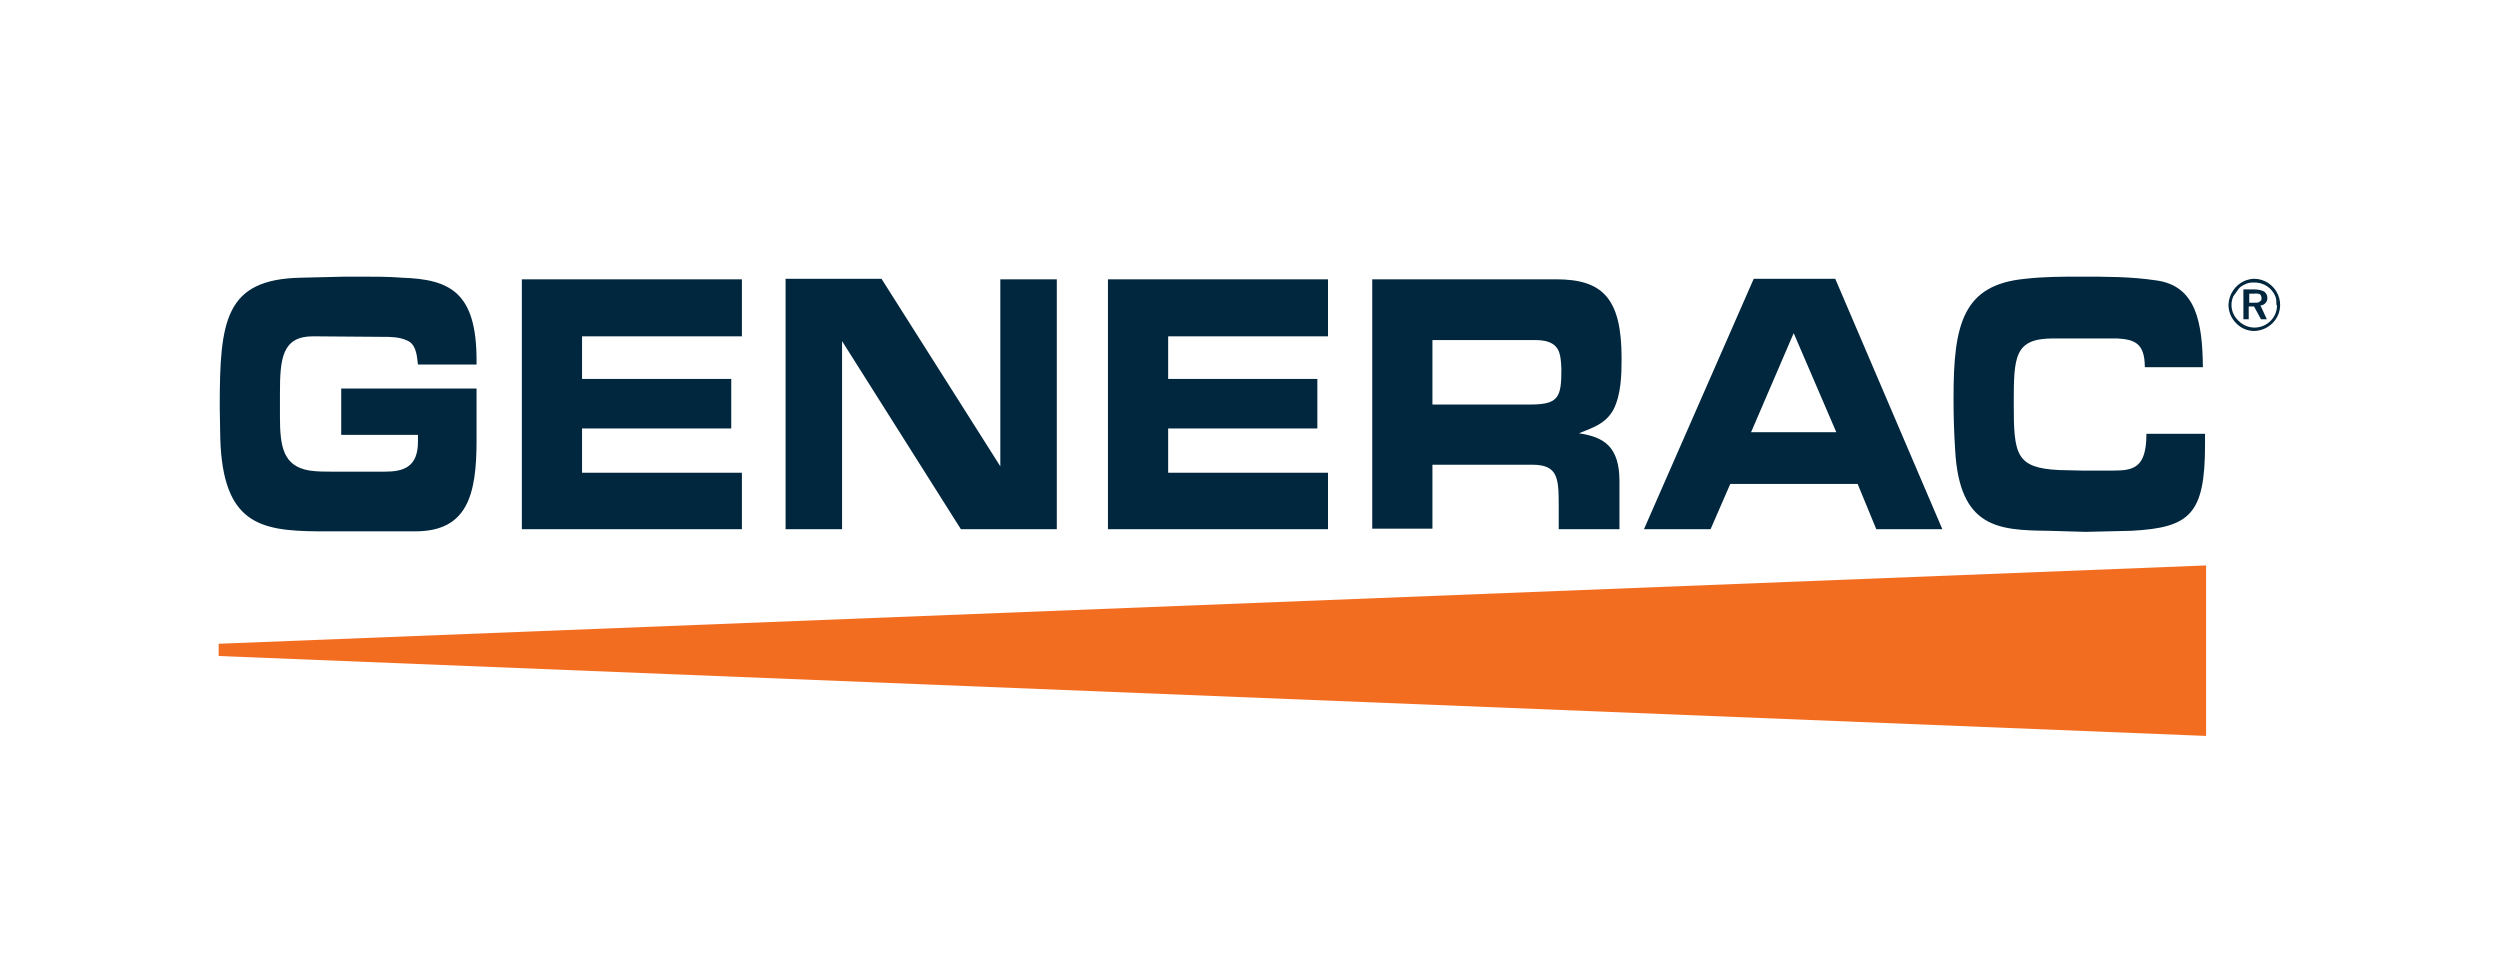 <svg xmlns="http://www.w3.org/2000/svg" width="1955" height="761" viewBox="0 0 1955 761"><g fill="none" transform="translate(171 216.333)"><path fill="#00273E" d="M95.833,87.5 L201.667,87.5 L201.667,128.333 C201.667,171.25 194.167,199.167 153.75,199.167 L77.083,199.167 C32.083,198.75 3.333,192.917 1.25,126.667 L0.833,101.667 C0.833,34.167 5,2.083 64.167,0.833 L99.167,4.26325641e-14 L111.667,4.26325641e-14 C122.5,4.26325641e-14 132.917,4.26325641e-14 143.333,0.833 C180.833,2.083 201.667,12.083 201.667,65.417 L201.667,68.75 L155.833,68.75 C155,60.833 154.167,52.917 147.5,50 C141.25,47.083 134.583,47.083 127.917,47.083 L73.75,46.667 C49.583,46.667 47.917,64.167 47.917,91.25 L47.917,109.583 C47.917,132.917 50.417,148.333 71.25,151.667 C77.083,152.5 82.917,152.5 88.333,152.5 L130,152.5 C144.167,152.5 155.833,149.167 155.833,129.167 L155.833,123.75 L95.833,123.75 L95.833,87.083 L95.833,87.5 Z M237.084,2.083 L409.167,2.083 L409.167,46.667 L284.167,46.667 L284.167,80 L400.834,80 L400.834,118.75 L284.167,118.75 L284.167,153.333 L409.167,153.333 L409.167,197.5 L237.084,197.5 L237.084,1.667 L237.084,2.083 Z M655.417,197.5 L580.417,197.5 L487.5,50.417 L487.5,197.5 L443.334,197.5 L443.334,1.667 L518.334,1.667 L611.25,148.333 L611.25,2.083 L655.417,2.083 L655.417,197.5 Z M695.417,2.083 L867.501,2.083 L867.501,46.667 L742.501,46.667 L742.501,80 L859.167,80 L859.167,118.75 L742.501,118.75 L742.501,153.333 L867.501,153.333 L867.501,197.5 L695.417,197.5 L695.417,1.667 L695.417,2.083 Z M949.167,100 L1025.834,100 C1047.918,100 1050.001,94.167 1050.001,72.5 C1049.584,62.5 1049.168,54.583 1040.418,51.25 C1036.251,49.583 1031.667,49.583 1027.084,49.583 L949.167,49.583 L949.167,99.583 L949.167,100 Z M902.084,2.083 L1045.834,2.083 C1082.084,2.083 1097.084,16.667 1097.084,63.75 C1097.084,77.083 1096.668,92.083 1090.834,103.75 C1084.584,115.417 1073.751,118.333 1063.751,122.5 C1083.334,125.417 1095.418,132.917 1095.418,160 L1095.418,197.5 L1047.918,197.5 L1047.918,178.75 C1047.918,157.083 1047.084,147.083 1027.084,147.083 L949.167,147.083 L949.167,197.083 L902.084,197.083 L902.084,2.5 L902.084,2.083 Z M1231.668,44.167 L1198.334,121.667 L1265.001,121.667 L1231.668,44.167 Z M1182.084,162.083 L1166.668,197.5 L1114.584,197.5 L1200.418,1.667 L1264.168,1.667 L1347.918,197.5 L1296.251,197.5 L1281.668,162.083 L1182.084,162.083 L1182.084,162.083 Z M1553.335,122.917 L1553.335,131.25 C1553.335,185.833 1541.668,196.25 1495.835,198.75 L1460.001,199.583 L1430.834,198.75 C1391.668,198.333 1361.251,196.667 1357.918,135.417 C1357.044,121.823 1356.627,108.205 1356.668,94.583 C1356.668,37.5 1363.751,6.25 1412.918,1.667 C1427.501,3.12638804e-13 1442.084,3.12638804e-13 1456.668,3.12638804e-13 C1475.835,3.12638804e-13 1495.418,3.12638804e-13 1515.001,2.917 C1546.668,7.083 1551.251,36.25 1551.668,70.833 L1506.251,70.833 C1506.251,51.667 1497.918,49.167 1484.585,48.333 L1434.584,48.333 C1404.168,48.333 1403.751,62.5 1403.751,99.583 C1403.751,139.167 1405.418,149.583 1439.168,151.25 L1457.501,151.667 L1481.251,151.667 C1497.501,151.667 1507.501,149.583 1507.501,122.917 L1553.335,122.917 L1553.335,122.917 Z M1591.668,13.333 L1587.918,13.333 L1587.918,20.417 L1591.668,20.417 C1593.751,20.417 1595.418,20.417 1595.835,19.583 C1597.085,19.167 1597.501,18.333 1597.501,17.083 C1597.501,15.417 1597.085,14.583 1596.251,13.75 C1594.793,13.184 1593.205,13.039 1591.668,13.333 L1591.668,13.333 Z M1592.501,10 C1595.418,10 1597.918,10.833 1599.585,11.667 C1601.251,12.917 1602.085,14.583 1602.085,16.667 C1602.085,18.333 1601.668,19.583 1600.418,20.833 C1599.585,21.667 1598.335,22.5 1596.668,22.5 L1601.668,33.333 L1597.085,33.333 L1591.668,23.333 L1587.501,23.333 L1587.501,33.333 L1583.335,33.333 L1583.335,10 L1591.668,10 L1592.501,10 Z M1609.168,22.5 C1609.168,20 1609.168,17.5 1608.335,15.417 C1605.568,8.695 1598.934,4.382 1591.668,4.583 C1589.585,4.583 1587.501,4.583 1585.001,5.833 C1582.918,6.667 1580.835,7.917 1579.585,9.583 L1575.418,15.417 C1572.502,22.033 1574.185,29.775 1579.585,34.583 C1582.876,37.943 1587.381,39.836 1592.085,39.836 C1596.788,39.836 1601.293,37.943 1604.585,34.583 C1607.935,31.305 1609.75,26.768 1609.585,22.083 L1609.168,22.5 Z M1591.668,1.667 C1599.86,1.694 1607.242,6.616 1610.418,14.167 C1613.687,21.686 1612.035,30.439 1606.251,36.25 C1602.379,40.138 1597.154,42.378 1591.668,42.5 C1586.288,42.451 1581.164,40.191 1577.501,36.25 C1573.792,32.464 1571.7,27.384 1571.668,22.083 C1571.905,13.957 1576.758,6.678 1584.168,3.333 C1586.251,2.5 1589.168,1.667 1591.668,1.667 L1591.668,1.667 Z"/><polygon fill="#F36D21" points="0 287.5 0 296.667 1554.168 359.167 1554.168 225.834 0 287.084"/></g></svg>